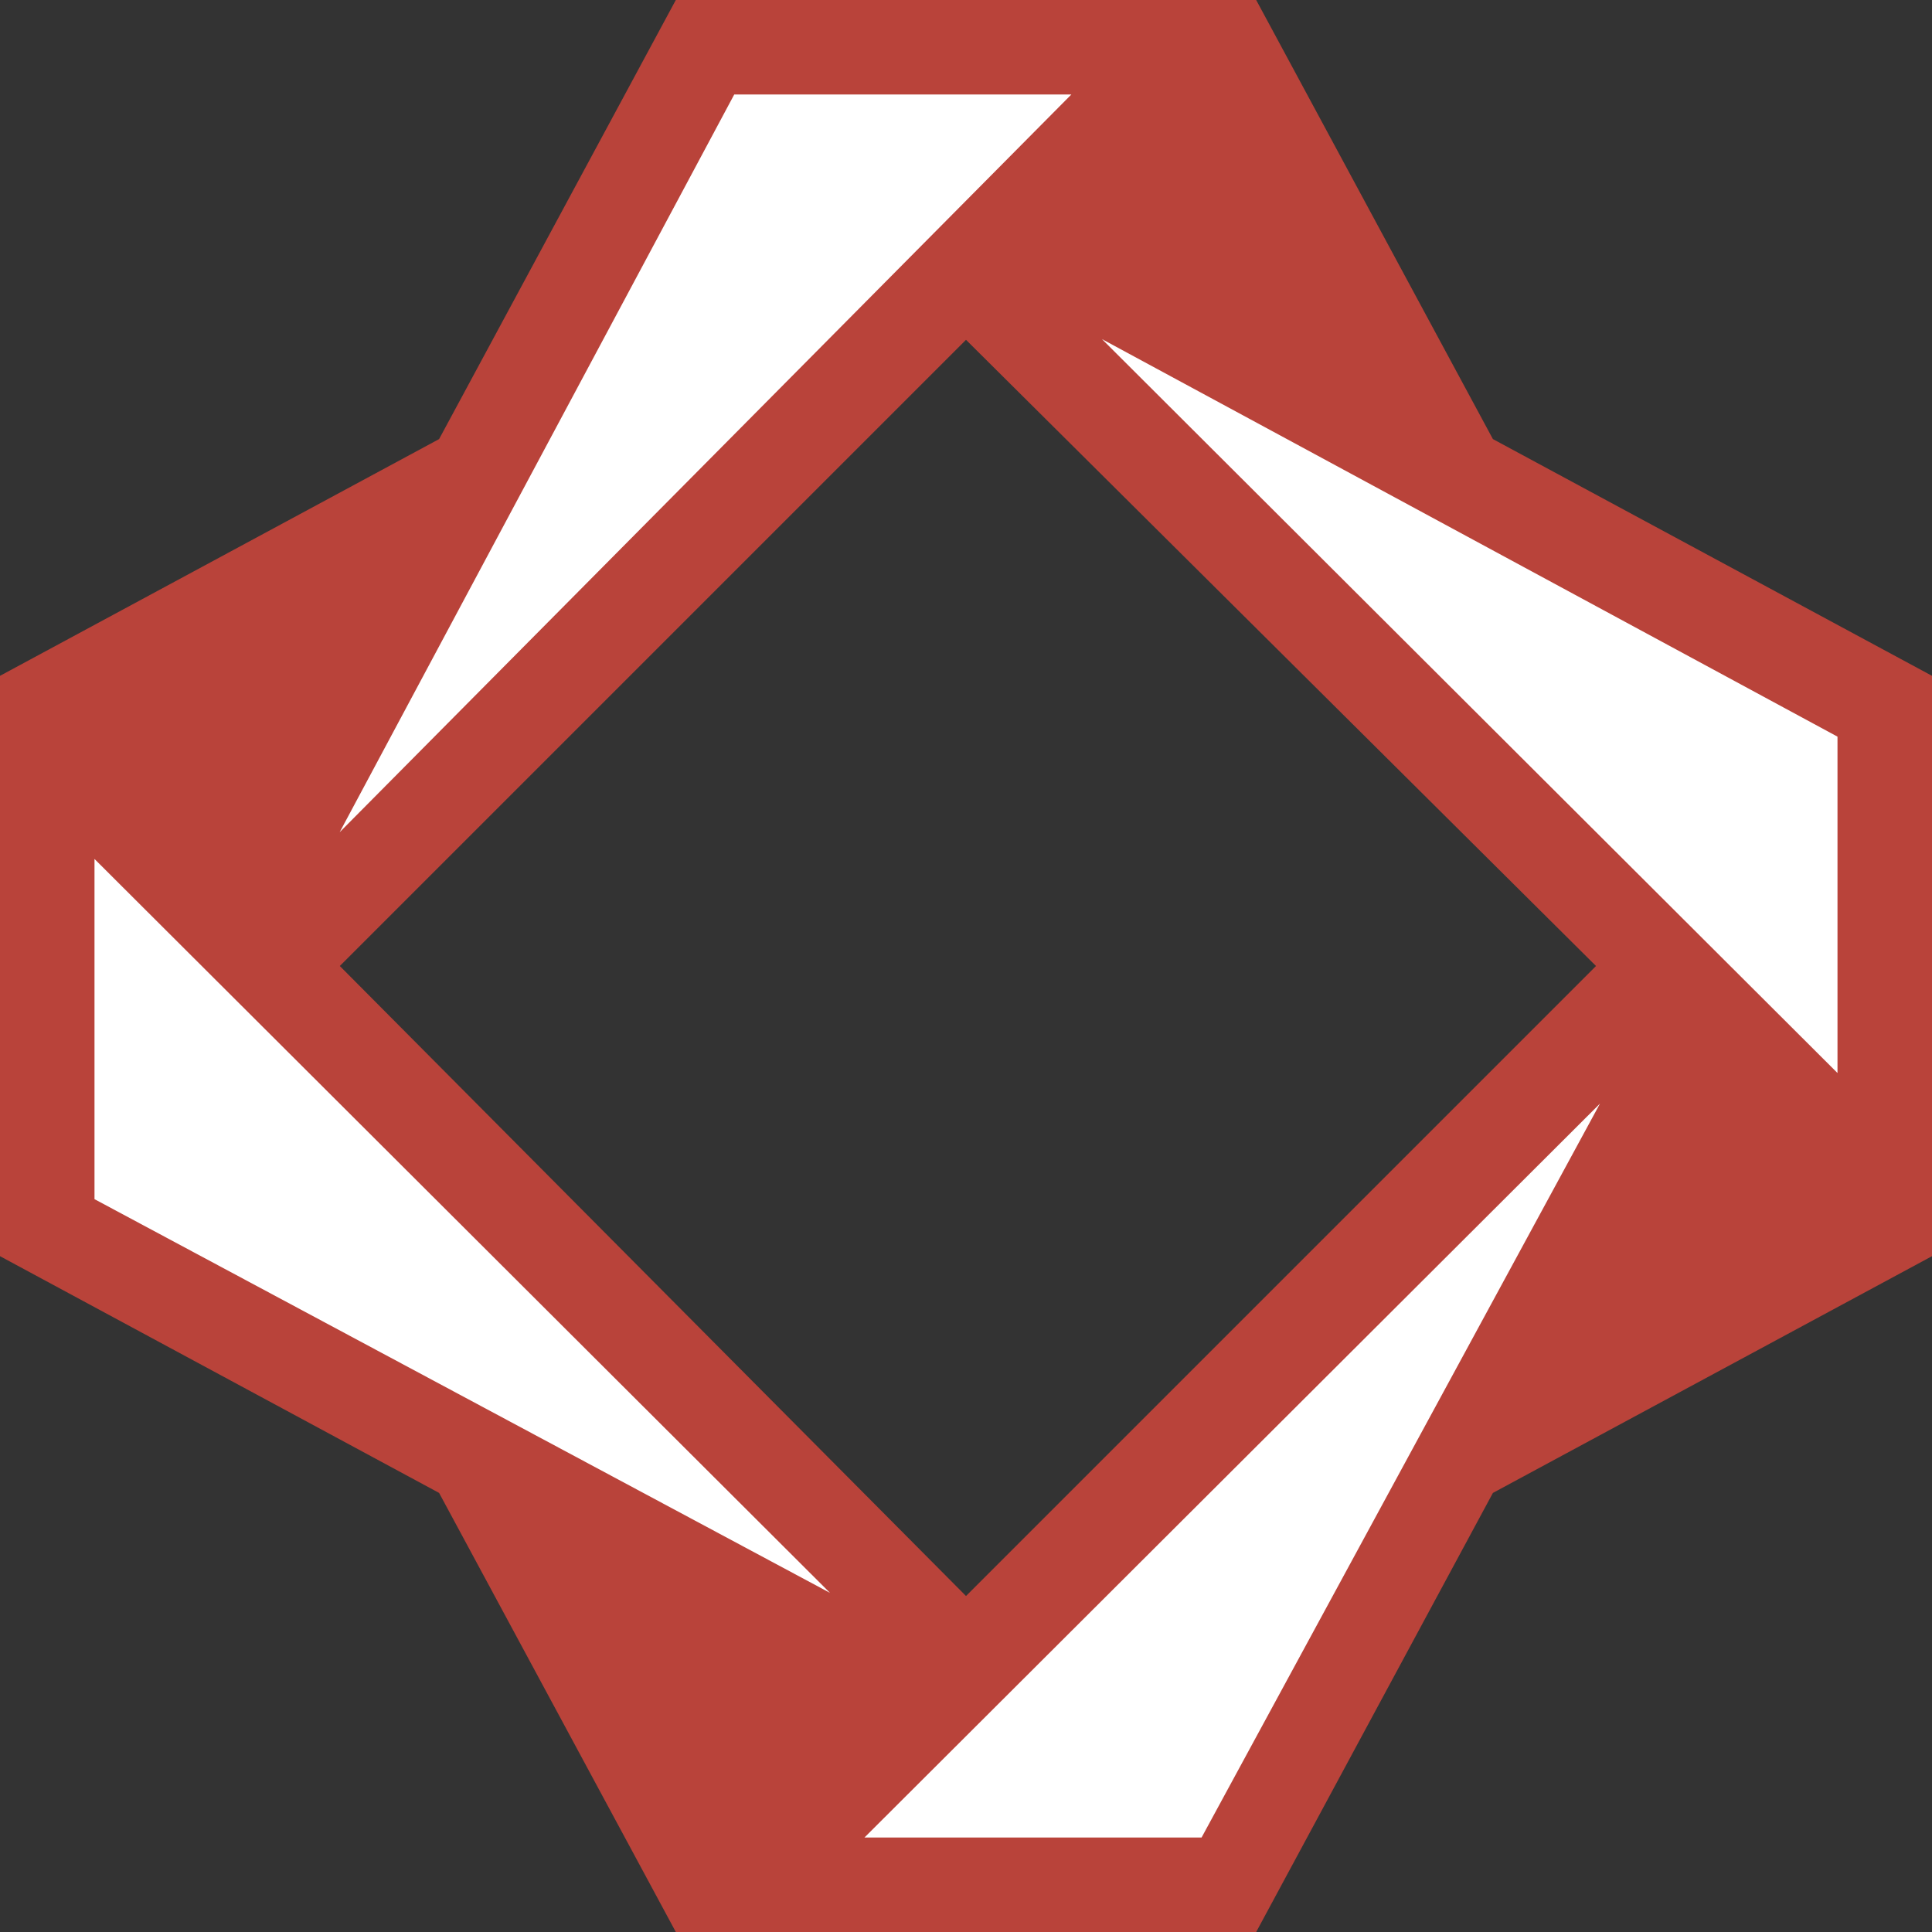 <?xml version="1.0" encoding="UTF-8"?> <svg xmlns="http://www.w3.org/2000/svg" width="179" height="179" fill="none"><rect width="100%" height="100%" fill="#333333" stroke="none"/> <g clip-path="url(#clip0)"> <path d="M147.87 89.5L89.5 147.87 31.484 89.5 89.5 31.484 147.87 89.5zm-9.552-48.818L116.385 0h-53.77L40.682 40.682 0 62.615v53.77l40.682 21.933L62.615 179h53.77l21.933-40.682L179 116.385v-53.77l-40.682-21.933z" fill="#B9433A"></path> </g> <path d="M102.099 31.42l68.145 36.83v31.165L102.099 31.42zm9.228 138.824H80.094l68.145-67.995-36.912 67.995zM8.755 111.102V79.583L76.9 147.58 8.755 111.102zM68.027 8.755H99.26l-67.79 68.35 36.557-68.35z" fill="#fff"></path> <defs> <clipPath id="clip0"> <path fill="#fff" d="M0 0h179v179H0z"></path> </clipPath> </defs> </svg> 